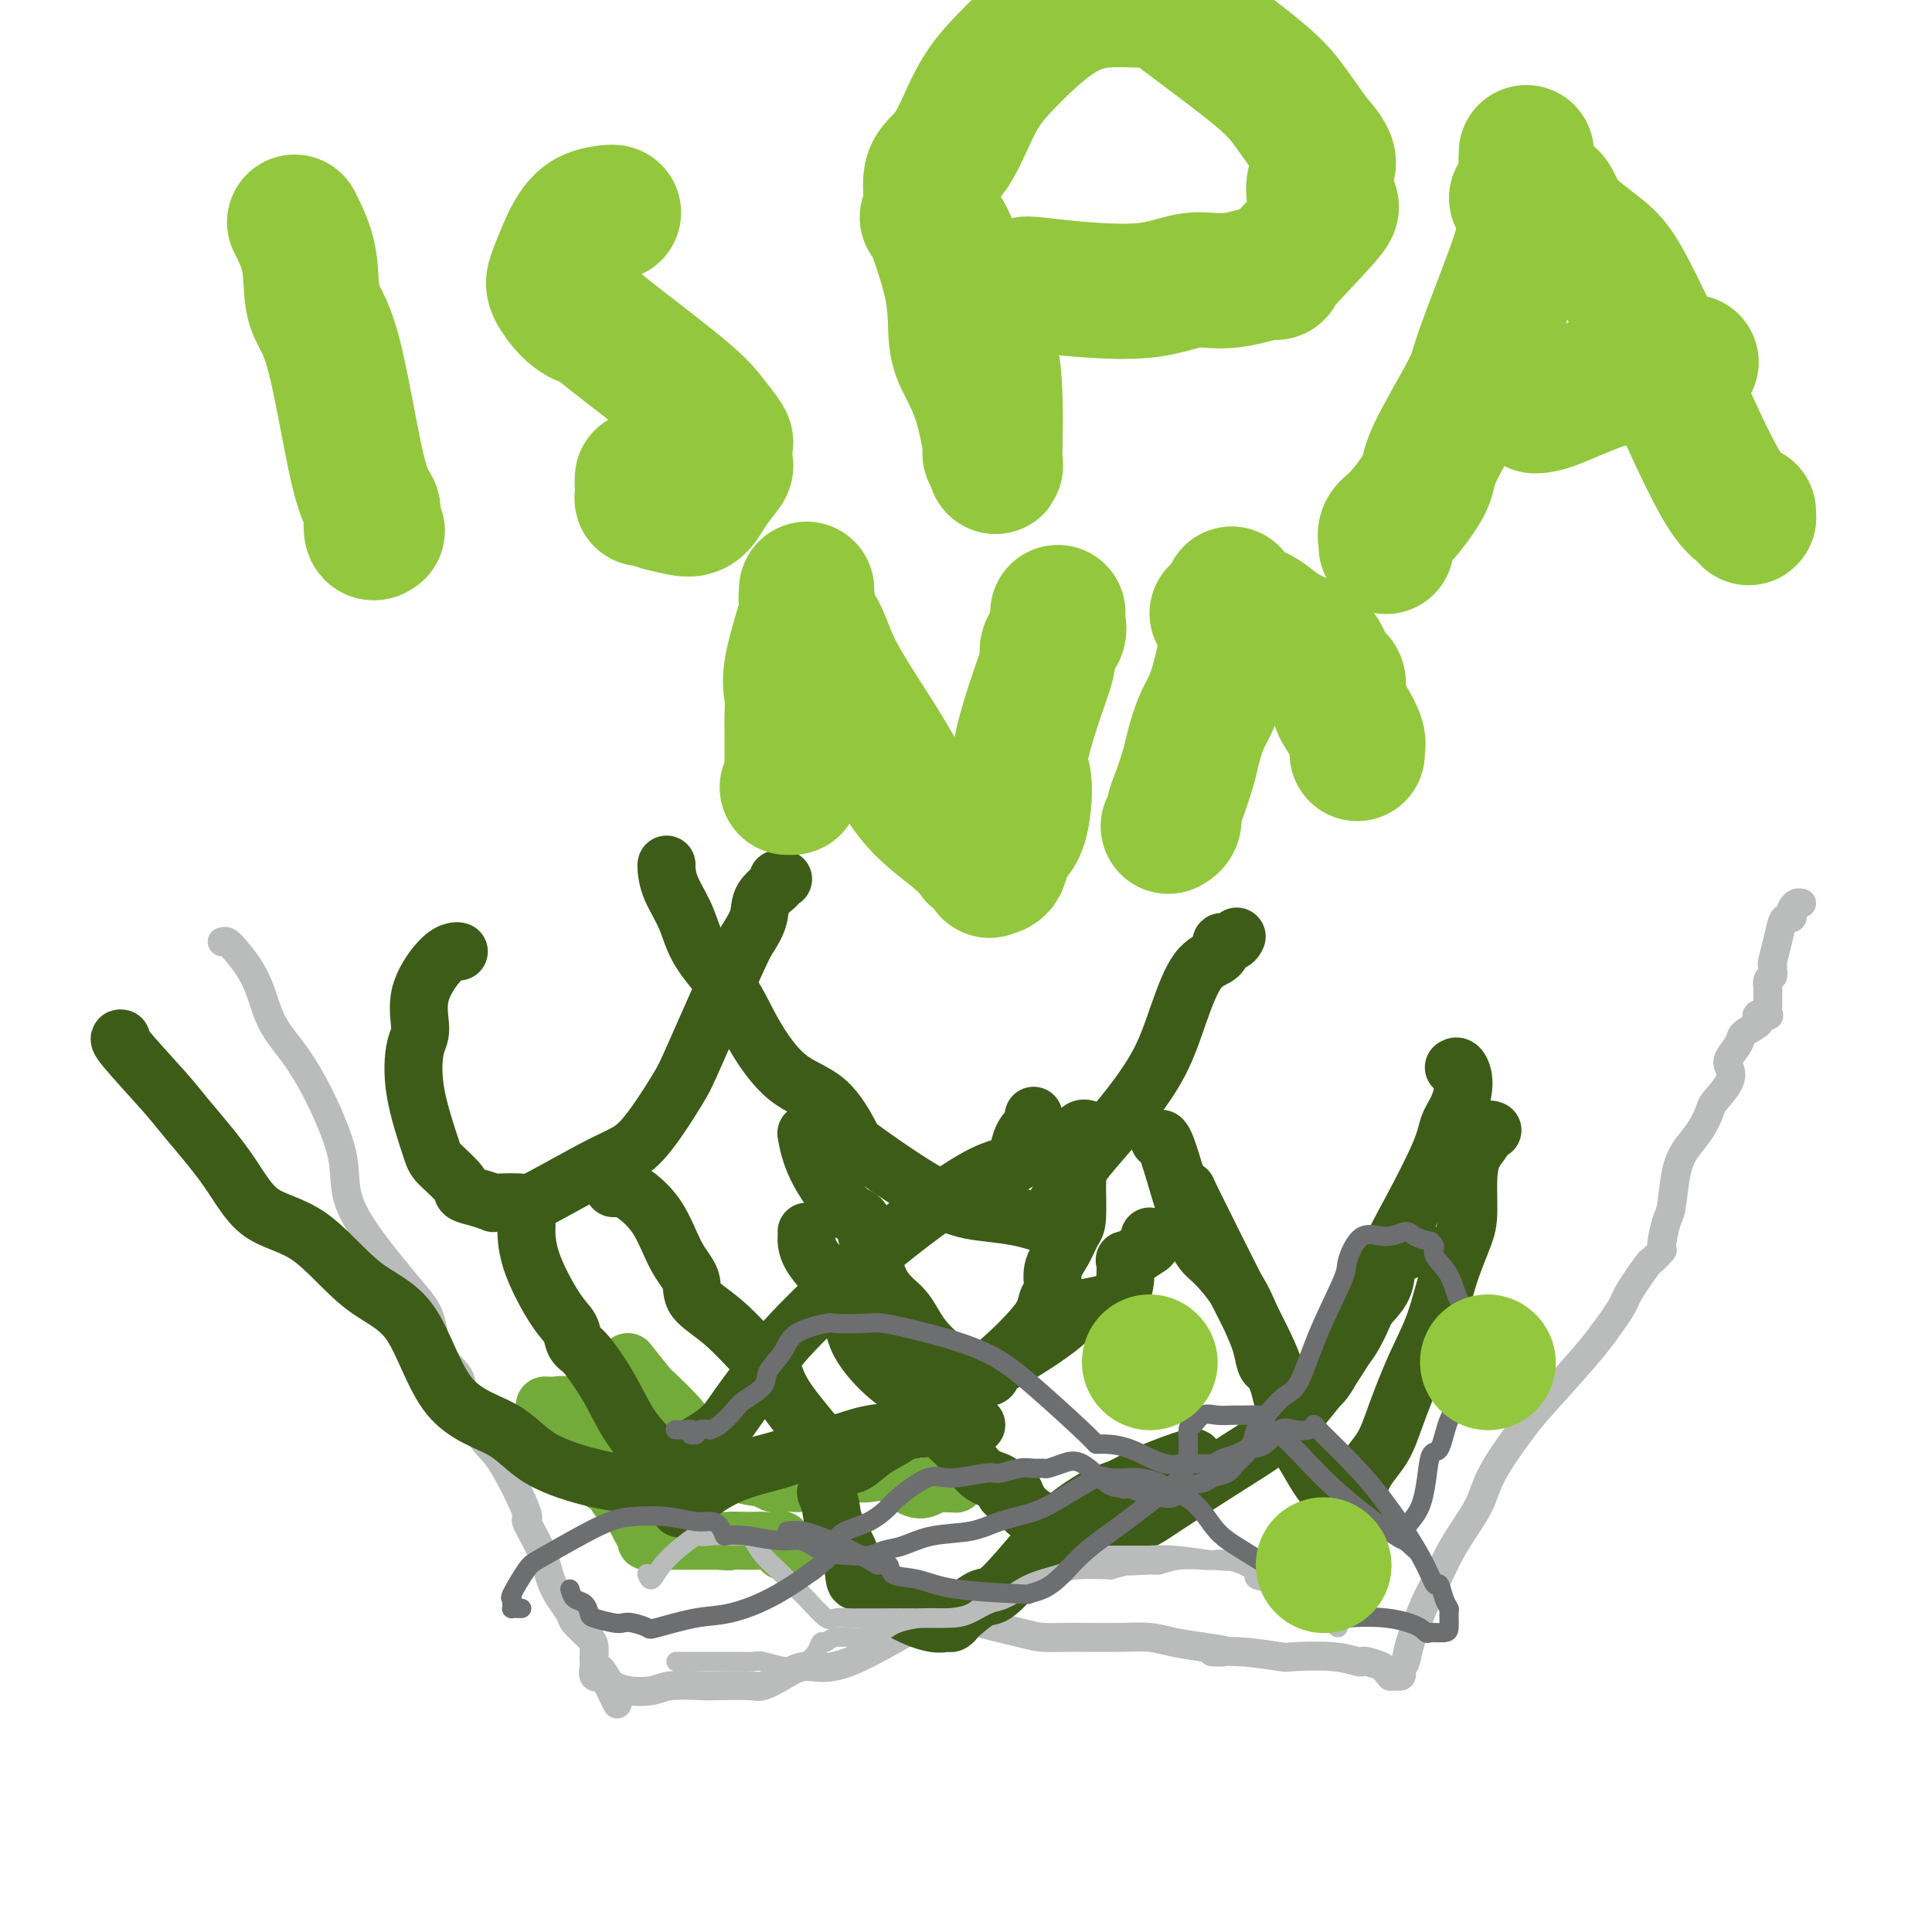 <svg viewBox='0 0 400 400' version='1.1' xmlns='http://www.w3.org/2000/svg' xmlns:xlink='http://www.w3.org/1999/xlink'><g fill='none' stroke='#BABBBB' stroke-width='6' stroke-linecap='round' stroke-linejoin='round'><path d='M46,195c0.300,-0.099 0.600,-0.198 1,0c0.400,0.198 0.900,0.693 2,2c1.100,1.307 2.801,3.427 4,6c1.199,2.573 1.898,5.599 3,8c1.102,2.401 2.607,4.176 4,6c1.393,1.824 2.672,3.697 4,6c1.328,2.303 2.704,5.035 4,8c1.296,2.965 2.512,6.163 3,9c0.488,2.837 0.250,5.315 1,8c0.750,2.685 2.489,5.579 5,9c2.511,3.421 5.794,7.369 8,10c2.206,2.631 3.336,3.944 4,6c0.664,2.056 0.864,4.853 2,7c1.136,2.147 3.210,3.642 4,5c0.790,1.358 0.296,2.580 1,5c0.704,2.420 2.605,6.039 4,8c1.395,1.961 2.285,2.264 4,5c1.715,2.736 4.255,7.905 5,10c0.745,2.095 -0.305,1.118 0,2c0.305,0.882 1.963,3.625 3,6c1.037,2.375 1.451,4.383 2,6c0.549,1.617 1.233,2.842 2,4c0.767,1.158 1.617,2.250 2,3c0.383,0.750 0.299,1.157 1,2c0.701,0.843 2.188,2.123 3,3c0.812,0.877 0.948,1.353 1,2c0.052,0.647 0.019,1.466 0,2c-0.019,0.534 -0.026,0.782 0,1c0.026,0.218 0.084,0.405 0,1c-0.084,0.595 -0.310,1.599 0,2c0.310,0.401 1.155,0.201 2,0'/><path d='M125,347c5.524,11.403 1.335,2.911 0,0c-1.335,-2.911 0.185,-0.241 1,1c0.815,1.241 0.924,1.051 1,1c0.076,-0.051 0.117,0.035 0,0c-0.117,-0.035 -0.393,-0.191 0,0c0.393,0.191 1.456,0.731 3,1c1.544,0.269 3.569,0.268 5,0c1.431,-0.268 2.269,-0.802 4,-1c1.731,-0.198 4.356,-0.058 6,0c1.644,0.058 2.307,0.035 4,0c1.693,-0.035 4.415,-0.081 6,0c1.585,0.081 2.032,0.290 3,0c0.968,-0.290 2.457,-1.078 4,-2c1.543,-0.922 3.141,-1.978 5,-2c1.859,-0.022 3.979,0.989 9,-1c5.021,-1.989 12.941,-6.978 17,-9c4.059,-2.022 4.256,-1.078 7,0c2.744,1.078 8.035,2.289 11,3c2.965,0.711 3.604,0.922 5,1c1.396,0.078 3.547,0.024 5,0c1.453,-0.024 2.207,-0.017 4,0c1.793,0.017 4.625,0.046 7,0c2.375,-0.046 4.293,-0.166 6,0c1.707,0.166 3.202,0.619 5,1c1.798,0.381 3.899,0.691 6,1'/><path d='M249,341c8.877,1.171 3.069,1.097 2,1c-1.069,-0.097 2.599,-0.218 6,0c3.401,0.218 6.533,0.777 8,1c1.467,0.223 1.269,0.112 3,0c1.731,-0.112 5.392,-0.226 8,0c2.608,0.226 4.164,0.792 5,1c0.836,0.208 0.953,0.059 1,0c0.047,-0.059 0.026,-0.027 0,0c-0.026,0.027 -0.055,0.050 0,0c0.055,-0.050 0.195,-0.171 1,0c0.805,0.171 2.276,0.635 3,1c0.724,0.365 0.701,0.631 1,1c0.299,0.369 0.921,0.839 1,1c0.079,0.161 -0.384,0.011 0,0c0.384,-0.011 1.616,0.117 2,0c0.384,-0.117 -0.078,-0.477 0,-1c0.078,-0.523 0.697,-1.207 1,-2c0.303,-0.793 0.291,-1.694 1,-4c0.709,-2.306 2.140,-6.016 3,-8c0.860,-1.984 1.150,-2.243 2,-4c0.850,-1.757 2.260,-5.014 4,-8c1.740,-2.986 3.810,-5.702 5,-8c1.190,-2.298 1.501,-4.179 3,-7c1.499,-2.821 4.185,-6.581 6,-9c1.815,-2.419 2.758,-3.497 5,-6c2.242,-2.503 5.783,-6.429 8,-9c2.217,-2.571 3.108,-3.785 4,-5'/><path d='M332,276c4.455,-5.941 4.093,-6.295 5,-8c0.907,-1.705 3.083,-4.761 4,-6c0.917,-1.239 0.574,-0.659 1,-1c0.426,-0.341 1.619,-1.602 2,-2c0.381,-0.398 -0.051,0.067 0,-1c0.051,-1.067 0.583,-3.667 1,-5c0.417,-1.333 0.718,-1.401 1,-3c0.282,-1.599 0.546,-4.730 1,-7c0.454,-2.270 1.100,-3.678 2,-5c0.900,-1.322 2.056,-2.557 3,-4c0.944,-1.443 1.677,-3.096 2,-4c0.323,-0.904 0.238,-1.061 1,-2c0.762,-0.939 2.373,-2.660 3,-4c0.627,-1.340 0.270,-2.299 0,-3c-0.270,-0.701 -0.454,-1.143 0,-2c0.454,-0.857 1.545,-2.128 2,-3c0.455,-0.872 0.273,-1.344 1,-2c0.727,-0.656 2.363,-1.494 3,-2c0.637,-0.506 0.276,-0.679 0,-1c-0.276,-0.321 -0.466,-0.788 0,-1c0.466,-0.212 1.589,-0.167 2,0c0.411,0.167 0.110,0.458 0,0c-0.110,-0.458 -0.029,-1.663 0,-2c0.029,-0.337 0.007,0.194 0,0c-0.007,-0.194 0.001,-1.113 0,-2c-0.001,-0.887 -0.011,-1.743 0,-2c0.011,-0.257 0.041,0.085 0,0c-0.041,-0.085 -0.155,-0.596 0,-1c0.155,-0.404 0.577,-0.702 1,-1'/><path d='M367,202c0.151,-1.407 0.029,-0.923 0,-1c-0.029,-0.077 0.033,-0.714 0,-1c-0.033,-0.286 -0.163,-0.219 0,-1c0.163,-0.781 0.618,-2.408 1,-4c0.382,-1.592 0.690,-3.147 1,-4c0.310,-0.853 0.622,-1.003 1,-1c0.378,0.003 0.823,0.158 1,0c0.177,-0.158 0.086,-0.631 0,-1c-0.086,-0.369 -0.167,-0.635 0,-1c0.167,-0.365 0.584,-0.829 1,-1c0.416,-0.171 0.833,-0.049 1,0c0.167,0.049 0.083,0.024 0,0'/></g>
<g fill='none' stroke='#73AB3A' stroke-width='12' stroke-linecap='round' stroke-linejoin='round'><path d='M113,291c-0.173,-0.010 -0.346,-0.020 0,0c0.346,0.020 1.211,0.070 2,0c0.789,-0.070 1.503,-0.261 2,0c0.497,0.261 0.777,0.973 1,2c0.223,1.027 0.390,2.369 1,3c0.610,0.631 1.662,0.550 2,1c0.338,0.450 -0.039,1.430 0,2c0.039,0.570 0.494,0.732 1,2c0.506,1.268 1.062,3.644 2,5c0.938,1.356 2.258,1.691 3,2c0.742,0.309 0.905,0.590 1,1c0.095,0.410 0.123,0.947 0,1c-0.123,0.053 -0.397,-0.379 0,0c0.397,0.379 1.466,1.569 2,2c0.534,0.431 0.534,0.101 1,1c0.466,0.899 1.399,3.025 2,4c0.601,0.975 0.872,0.797 1,1c0.128,0.203 0.115,0.786 0,1c-0.115,0.214 -0.331,0.057 0,0c0.331,-0.057 1.207,-0.015 2,0c0.793,0.015 1.501,0.004 2,0c0.499,-0.004 0.788,-0.001 2,0c1.212,0.001 3.346,0.000 5,0c1.654,-0.000 2.827,-0.000 4,0'/><path d='M149,319c2.772,0.310 1.701,0.084 2,0c0.299,-0.084 1.969,-0.024 3,0c1.031,0.024 1.425,0.014 2,0c0.575,-0.014 1.333,-0.033 2,0c0.667,0.033 1.243,0.118 2,0c0.757,-0.118 1.695,-0.438 2,0c0.305,0.438 -0.023,1.634 0,2c0.023,0.366 0.399,-0.098 1,0c0.601,0.098 1.429,0.758 2,1c0.571,0.242 0.885,0.065 1,0c0.115,-0.065 0.031,-0.017 0,0c-0.031,0.017 -0.009,0.005 0,0c0.009,-0.005 0.004,-0.002 0,0'/><path d='M130,282c1.570,1.990 3.141,3.980 4,5c0.859,1.020 1.007,1.070 2,2c0.993,0.930 2.831,2.739 4,4c1.169,1.261 1.668,1.972 2,3c0.332,1.028 0.498,2.373 1,3c0.502,0.627 1.341,0.536 2,1c0.659,0.464 1.137,1.482 2,2c0.863,0.518 2.109,0.535 3,1c0.891,0.465 1.425,1.379 3,2c1.575,0.621 4.190,0.951 5,1c0.810,0.049 -0.185,-0.183 0,0c0.185,0.183 1.550,0.781 2,1c0.450,0.219 -0.016,0.058 0,0c0.016,-0.058 0.515,-0.015 1,0c0.485,0.015 0.957,0.001 1,0c0.043,-0.001 -0.341,0.010 0,0c0.341,-0.010 1.409,-0.041 2,0c0.591,0.041 0.706,0.154 2,0c1.294,-0.154 3.767,-0.576 5,-1c1.233,-0.424 1.227,-0.849 2,-1c0.773,-0.151 2.325,-0.029 3,0c0.675,0.029 0.474,-0.034 1,0c0.526,0.034 1.779,0.164 3,0c1.221,-0.164 2.410,-0.621 4,0c1.590,0.621 3.582,2.321 5,3c1.418,0.679 2.262,0.337 3,0c0.738,-0.337 1.369,-0.668 2,-1'/><path d='M194,307c6.833,0.333 3.417,0.167 0,0'/></g>
<g fill='none' stroke='#3D5C18' stroke-width='12' stroke-linecap='round' stroke-linejoin='round'><path d='M109,254c0.015,-0.516 0.031,-1.032 0,0c-0.031,1.032 -0.108,3.612 1,7c1.108,3.388 3.402,7.585 5,10c1.598,2.415 2.499,3.048 3,4c0.501,0.952 0.601,2.221 1,3c0.399,0.779 1.098,1.067 2,2c0.902,0.933 2.008,2.510 3,4c0.992,1.490 1.869,2.892 3,5c1.131,2.108 2.514,4.922 4,7c1.486,2.078 3.075,3.420 5,6c1.925,2.580 4.188,6.397 5,8c0.812,1.603 0.175,0.993 0,1c-0.175,0.007 0.114,0.630 0,1c-0.114,0.370 -0.631,0.486 0,0c0.631,-0.486 2.410,-1.573 3,-2c0.590,-0.427 -0.010,-0.193 1,-1c1.010,-0.807 3.631,-2.654 7,-4c3.369,-1.346 7.488,-2.192 10,-3c2.512,-0.808 3.419,-1.578 5,-2c1.581,-0.422 3.836,-0.494 6,-1c2.164,-0.506 4.236,-1.444 7,-2c2.764,-0.556 6.218,-0.730 9,-1c2.782,-0.270 4.891,-0.635 7,-1'/><path d='M196,295c4.926,-0.774 2.741,-0.207 2,0c-0.741,0.207 -0.037,0.056 0,0c0.037,-0.056 -0.592,-0.015 0,0c0.592,0.015 2.406,0.004 3,0c0.594,-0.004 -0.032,-0.001 0,0c0.032,0.001 0.724,0.000 1,0c0.276,-0.000 0.138,-0.000 0,0'/><path d='M171,309c0.394,0.956 0.788,1.913 1,3c0.212,1.087 0.243,2.306 1,4c0.757,1.694 2.241,3.865 3,6c0.759,2.135 0.794,4.234 1,5c0.206,0.766 0.583,0.199 1,0c0.417,-0.199 0.875,-0.029 1,0c0.125,0.029 -0.083,-0.082 1,1c1.083,1.082 3.457,3.358 6,5c2.543,1.642 5.256,2.649 7,3c1.744,0.351 2.519,0.044 3,0c0.481,-0.044 0.669,0.174 1,0c0.331,-0.174 0.806,-0.739 1,-1c0.194,-0.261 0.107,-0.219 1,-1c0.893,-0.781 2.768,-2.385 4,-3c1.232,-0.615 1.823,-0.241 3,-1c1.177,-0.759 2.939,-2.650 5,-5c2.061,-2.350 4.420,-5.160 6,-7c1.580,-1.840 2.382,-2.711 4,-4c1.618,-1.289 4.051,-2.997 6,-4c1.949,-1.003 3.412,-1.302 5,-2c1.588,-0.698 3.301,-1.795 6,-3c2.699,-1.205 6.383,-2.519 8,-3c1.617,-0.481 1.166,-0.130 1,0c-0.166,0.130 -0.047,0.037 0,0c0.047,-0.037 0.024,-0.019 0,0'/><path d='M127,246c0.336,0.005 0.673,0.009 1,0c0.327,-0.009 0.645,-0.033 1,0c0.355,0.033 0.746,0.122 2,1c1.254,0.878 3.372,2.545 5,5c1.628,2.455 2.768,5.698 4,8c1.232,2.302 2.557,3.665 3,5c0.443,1.335 0.003,2.644 1,4c0.997,1.356 3.431,2.759 6,5c2.569,2.241 5.273,5.318 7,7c1.727,1.682 2.479,1.968 3,3c0.521,1.032 0.813,2.812 3,6c2.187,3.188 6.269,7.786 8,10c1.731,2.214 1.109,2.046 1,2c-0.109,-0.046 0.293,0.031 1,0c0.707,-0.031 1.717,-0.170 2,0c0.283,0.170 -0.162,0.650 0,1c0.162,0.350 0.929,0.571 2,0c1.071,-0.571 2.444,-1.934 4,-3c1.556,-1.066 3.295,-1.834 5,-3c1.705,-1.166 3.374,-2.731 5,-4c1.626,-1.269 3.207,-2.242 5,-4c1.793,-1.758 3.797,-4.303 5,-5c1.203,-0.697 1.604,0.452 5,-1c3.396,-1.452 9.786,-5.507 13,-8c3.214,-2.493 3.252,-3.424 5,-4c1.748,-0.576 5.206,-0.798 7,-2c1.794,-1.202 1.926,-3.386 2,-5c0.074,-1.614 0.092,-2.659 0,-3c-0.092,-0.341 -0.294,0.024 0,0c0.294,-0.024 1.084,-0.435 2,-1c0.916,-0.565 1.958,-1.282 3,-2'/><path d='M238,258c0.774,-0.631 0.208,-0.708 0,-1c-0.208,-0.292 -0.060,-0.798 0,-1c0.060,-0.202 0.030,-0.101 0,0'/><path d='M167,255c0.016,0.123 0.031,0.245 0,1c-0.031,0.755 -0.109,2.142 1,4c1.109,1.858 3.403,4.188 5,6c1.597,1.812 2.496,3.108 3,5c0.504,1.892 0.613,4.380 2,7c1.387,2.620 4.054,5.371 6,7c1.946,1.629 3.173,2.137 5,4c1.827,1.863 4.254,5.081 6,7c1.746,1.919 2.810,2.539 4,4c1.190,1.461 2.504,3.763 4,5c1.496,1.237 3.173,1.407 4,2c0.827,0.593 0.805,1.607 1,2c0.195,0.393 0.607,0.165 1,0c0.393,-0.165 0.768,-0.266 1,0c0.232,0.266 0.321,0.898 1,2c0.679,1.102 1.947,2.674 5,4c3.053,1.326 7.892,2.407 10,3c2.108,0.593 1.485,0.697 3,0c1.515,-0.697 5.169,-2.195 7,-3c1.831,-0.805 1.838,-0.917 5,-3c3.162,-2.083 9.478,-6.139 14,-9c4.522,-2.861 7.250,-4.529 10,-7c2.750,-2.471 5.521,-5.745 8,-9c2.479,-3.255 4.664,-6.491 6,-9c1.336,-2.509 1.821,-4.291 3,-6c1.179,-1.709 3.051,-3.345 4,-5c0.949,-1.655 0.974,-3.327 1,-5'/><path d='M287,262c4.325,-5.818 4.139,-3.364 4,-3c-0.139,0.364 -0.230,-1.364 0,-2c0.230,-0.636 0.780,-0.182 1,0c0.220,0.182 0.110,0.091 0,0'/><path d='M167,235c-0.057,-0.319 -0.115,-0.638 0,0c0.115,0.638 0.402,2.232 1,4c0.598,1.768 1.507,3.710 3,6c1.493,2.290 3.569,4.928 5,6c1.431,1.072 2.218,0.577 3,3c0.782,2.423 1.559,7.763 3,11c1.441,3.237 3.544,4.369 5,6c1.456,1.631 2.264,3.759 4,6c1.736,2.241 4.400,4.595 7,6c2.600,1.405 5.135,1.861 6,2c0.865,0.139 0.058,-0.037 0,0c-0.058,0.037 0.632,0.289 1,0c0.368,-0.289 0.413,-1.117 1,-2c0.587,-0.883 1.717,-1.820 3,-3c1.283,-1.180 2.721,-2.601 4,-4c1.279,-1.399 2.401,-2.775 3,-4c0.599,-1.225 0.675,-2.300 1,-3c0.325,-0.700 0.900,-1.026 1,-2c0.100,-0.974 -0.275,-2.598 0,-4c0.275,-1.402 1.199,-2.583 2,-4c0.801,-1.417 1.479,-3.072 2,-4c0.521,-0.928 0.886,-1.131 1,-3c0.114,-1.869 -0.023,-5.405 0,-7c0.023,-1.595 0.205,-1.251 0,-2c-0.205,-0.749 -0.797,-2.593 -1,-4c-0.203,-1.407 -0.016,-2.379 0,-3c0.016,-0.621 -0.138,-0.892 0,-1c0.138,-0.108 0.569,-0.054 1,0'/><path d='M223,235c0.889,-2.644 3.111,-0.756 4,0c0.889,0.756 0.444,0.378 0,0'/><path d='M25,215c0.103,0.015 0.207,0.030 0,0c-0.207,-0.030 -0.724,-0.103 1,2c1.724,2.103 5.688,6.384 8,9c2.312,2.616 2.970,3.568 5,6c2.030,2.432 5.430,6.345 8,10c2.570,3.655 4.309,7.051 7,9c2.691,1.949 6.333,2.452 10,5c3.667,2.548 7.360,7.143 11,10c3.640,2.857 7.228,3.977 10,8c2.772,4.023 4.729,10.949 8,15c3.271,4.051 7.855,5.229 11,7c3.145,1.771 4.849,4.136 8,6c3.151,1.864 7.749,3.225 11,4c3.251,0.775 5.156,0.962 6,1c0.844,0.038 0.628,-0.075 1,0c0.372,0.075 1.331,0.338 2,0c0.669,-0.338 1.048,-1.277 2,-2c0.952,-0.723 2.478,-1.231 4,-2c1.522,-0.769 3.039,-1.798 5,-3c1.961,-1.202 4.365,-2.578 6,-4c1.635,-1.422 2.502,-2.890 4,-5c1.498,-2.110 3.627,-4.864 5,-7c1.373,-2.136 1.990,-3.656 5,-7c3.010,-3.344 8.413,-8.512 12,-12c3.587,-3.488 5.356,-5.295 10,-9c4.644,-3.705 12.161,-9.308 17,-12c4.839,-2.692 6.998,-2.474 8,-3c1.002,-0.526 0.847,-1.795 1,-3c0.153,-1.205 0.615,-2.344 1,-3c0.385,-0.656 0.692,-0.828 1,-1'/><path d='M213,234c0.690,-1.476 0.917,-1.667 1,-2c0.083,-0.333 0.024,-0.810 0,-1c-0.024,-0.190 -0.012,-0.095 0,0'/><path d='M245,247c0.600,0.357 1.199,0.713 1,0c-0.199,-0.713 -1.197,-2.496 1,2c2.197,4.496 7.589,15.270 11,22c3.411,6.730 4.840,9.416 6,13c1.160,3.584 2.050,8.067 3,11c0.950,2.933 1.960,4.317 3,6c1.040,1.683 2.110,3.667 3,5c0.890,1.333 1.600,2.017 2,3c0.400,0.983 0.489,2.264 1,3c0.511,0.736 1.444,0.925 2,1c0.556,0.075 0.736,0.034 1,0c0.264,-0.034 0.611,-0.062 1,0c0.389,0.062 0.820,0.214 1,-1c0.180,-1.214 0.110,-3.793 1,-6c0.890,-2.207 2.741,-4.040 4,-6c1.259,-1.960 1.927,-4.047 3,-7c1.073,-2.953 2.550,-6.772 4,-10c1.450,-3.228 2.871,-5.864 4,-9c1.129,-3.136 1.965,-6.772 3,-10c1.035,-3.228 2.270,-6.047 3,-8c0.730,-1.953 0.955,-3.038 1,-5c0.045,-1.962 -0.089,-4.799 0,-7c0.089,-2.201 0.402,-3.767 1,-5c0.598,-1.233 1.480,-2.135 2,-3c0.520,-0.865 0.679,-1.694 1,-2c0.321,-0.306 0.806,-0.087 1,0c0.194,0.087 0.097,0.044 0,0'/><path d='M138,179c-0.036,0.108 -0.071,0.217 0,1c0.071,0.783 0.249,2.242 1,4c0.751,1.758 2.073,3.815 3,6c0.927,2.185 1.457,4.499 3,7c1.543,2.501 4.098,5.188 6,8c1.902,2.812 3.150,5.747 5,9c1.850,3.253 4.302,6.822 7,9c2.698,2.178 5.643,2.965 8,5c2.357,2.035 4.125,5.319 5,7c0.875,1.681 0.857,1.761 4,4c3.143,2.239 9.446,6.638 14,9c4.554,2.362 7.358,2.685 10,3c2.642,0.315 5.122,0.620 7,1c1.878,0.380 3.156,0.833 4,1c0.844,0.167 1.255,0.047 2,-1c0.745,-1.047 1.823,-3.021 3,-5c1.177,-1.979 2.453,-3.964 4,-6c1.547,-2.036 3.364,-4.125 5,-6c1.636,-1.875 3.089,-3.538 5,-6c1.911,-2.462 4.278,-5.724 6,-9c1.722,-3.276 2.799,-6.567 4,-10c1.201,-3.433 2.524,-7.010 4,-9c1.476,-1.990 3.103,-2.393 4,-3c0.897,-0.607 1.063,-1.416 1,-2c-0.063,-0.584 -0.357,-0.941 0,-1c0.357,-0.059 1.364,0.180 2,0c0.636,-0.180 0.902,-0.779 1,-1c0.098,-0.221 0.028,-0.063 0,0c-0.028,0.063 -0.014,0.032 0,0'/><path d='M95,197c-0.206,-0.066 -0.412,-0.132 -1,0c-0.588,0.132 -1.558,0.462 -3,2c-1.442,1.538 -3.357,4.285 -4,7c-0.643,2.715 -0.015,5.397 0,7c0.015,1.603 -0.584,2.128 -1,4c-0.416,1.872 -0.650,5.093 0,9c0.650,3.907 2.182,8.500 3,11c0.818,2.500 0.921,2.908 2,4c1.079,1.092 3.136,2.867 4,4c0.864,1.133 0.537,1.623 1,2c0.463,0.377 1.718,0.639 3,1c1.282,0.361 2.593,0.819 3,1c0.407,0.181 -0.089,0.085 1,0c1.089,-0.085 3.762,-0.158 5,0c1.238,0.158 1.039,0.548 4,-1c2.961,-1.548 9.080,-5.034 13,-7c3.920,-1.966 5.641,-2.412 8,-5c2.359,-2.588 5.358,-7.318 7,-10c1.642,-2.682 1.929,-3.316 4,-8c2.071,-4.684 5.925,-13.419 8,-18c2.075,-4.581 2.369,-5.007 3,-6c0.631,-0.993 1.598,-2.553 2,-4c0.402,-1.447 0.237,-2.780 1,-4c0.763,-1.220 2.452,-2.327 3,-3c0.548,-0.673 -0.045,-0.912 0,-1c0.045,-0.088 0.727,-0.025 1,0c0.273,0.025 0.136,0.013 0,0'/><path d='M240,236c0.365,-0.400 0.731,-0.800 2,3c1.269,3.800 3.443,11.800 5,16c1.557,4.200 2.497,4.600 4,6c1.503,1.400 3.568,3.800 5,6c1.432,2.200 2.230,4.199 3,6c0.770,1.801 1.512,3.403 2,5c0.488,1.597 0.721,3.188 1,4c0.279,0.812 0.604,0.843 1,1c0.396,0.157 0.864,0.440 1,1c0.136,0.560 -0.060,1.398 1,2c1.060,0.602 3.376,0.967 4,1c0.624,0.033 -0.444,-0.268 0,0c0.444,0.268 2.402,1.103 4,0c1.598,-1.103 2.838,-4.146 4,-6c1.162,-1.854 2.247,-2.519 4,-6c1.753,-3.481 4.175,-9.777 6,-14c1.825,-4.223 3.054,-6.373 5,-10c1.946,-3.627 4.610,-8.731 6,-12c1.390,-3.269 1.507,-4.704 2,-6c0.493,-1.296 1.361,-2.452 2,-4c0.639,-1.548 1.047,-3.487 1,-5c-0.047,-1.513 -0.551,-2.600 -1,-3c-0.449,-0.400 -0.843,-0.114 -1,0c-0.157,0.114 -0.079,0.057 0,0'/></g>
<g fill='none' stroke='#BABBBB' stroke-width='4' stroke-linecap='round' stroke-linejoin='round'><path d='M140,344c-0.031,0.000 -0.062,0.000 0,0c0.062,-0.000 0.218,-0.000 1,0c0.782,0.000 2.192,0.000 4,0c1.808,-0.000 4.016,-0.001 5,0c0.984,0.001 0.745,0.004 1,0c0.255,-0.004 1.002,-0.015 2,0c0.998,0.015 2.245,0.054 3,0c0.755,-0.054 1.018,-0.202 2,0c0.982,0.202 2.683,0.754 4,1c1.317,0.246 2.251,0.186 3,0c0.749,-0.186 1.315,-0.499 2,-1c0.685,-0.501 1.491,-1.191 2,-2c0.509,-0.809 0.720,-1.736 1,-2c0.280,-0.264 0.628,0.137 1,0c0.372,-0.137 0.769,-0.810 2,-1c1.231,-0.190 3.296,0.103 5,0c1.704,-0.103 3.047,-0.601 4,-1c0.953,-0.399 1.517,-0.697 2,-1c0.483,-0.303 0.885,-0.610 2,-1c1.115,-0.390 2.944,-0.862 5,-1c2.056,-0.138 4.340,0.059 6,0c1.660,-0.059 2.696,-0.372 4,-1c1.304,-0.628 2.877,-1.569 4,-2c1.123,-0.431 1.795,-0.350 3,-1c1.205,-0.650 2.941,-2.030 5,-3c2.059,-0.970 4.439,-1.530 6,-2c1.561,-0.470 2.303,-0.848 4,-1c1.697,-0.152 4.348,-0.076 7,0'/><path d='M230,325c9.524,-2.543 3.833,-1.399 3,-1c-0.833,0.399 3.190,0.055 5,0c1.810,-0.055 1.405,0.180 2,0c0.595,-0.180 2.188,-0.775 4,-1c1.812,-0.225 3.841,-0.081 5,0c1.159,0.081 1.447,0.101 2,0c0.553,-0.101 1.369,-0.321 3,0c1.631,0.321 4.076,1.182 5,2c0.924,0.818 0.327,1.591 1,2c0.673,0.409 2.615,0.454 4,1c1.385,0.546 2.214,1.592 4,3c1.786,1.408 4.530,3.178 6,4c1.470,0.822 1.666,0.696 2,1c0.334,0.304 0.806,1.038 1,1c0.194,-0.038 0.108,-0.848 0,-1c-0.108,-0.152 -0.239,0.352 0,0c0.239,-0.352 0.849,-1.562 1,-2c0.151,-0.438 -0.159,-0.103 0,-1c0.159,-0.897 0.785,-3.025 1,-4c0.215,-0.975 0.020,-0.795 0,-1c-0.020,-0.205 0.136,-0.794 0,-1c-0.136,-0.206 -0.563,-0.030 -1,0c-0.437,0.030 -0.885,-0.086 -2,0c-1.115,0.086 -2.897,0.374 -5,0c-2.103,-0.374 -4.528,-1.408 -6,-2c-1.472,-0.592 -1.992,-0.740 -3,-1c-1.008,-0.260 -2.504,-0.630 -4,-1'/><path d='M258,323c-3.794,-0.944 -2.780,-0.306 -3,0c-0.220,0.306 -1.674,0.278 -4,0c-2.326,-0.278 -5.524,-0.807 -8,-1c-2.476,-0.193 -4.229,-0.052 -5,0c-0.771,0.052 -0.560,0.013 -1,0c-0.440,-0.013 -1.531,-0.002 -3,0c-1.469,0.002 -3.316,-0.007 -5,0c-1.684,0.007 -3.207,0.028 -5,1c-1.793,0.972 -3.857,2.894 -6,4c-2.143,1.106 -4.364,1.396 -6,2c-1.636,0.604 -2.685,1.521 -4,2c-1.315,0.479 -2.894,0.521 -4,1c-1.106,0.479 -1.738,1.396 -3,2c-1.262,0.604 -3.153,0.894 -5,1c-1.847,0.106 -3.648,0.029 -6,0c-2.352,-0.029 -5.253,-0.009 -7,0c-1.747,0.009 -2.339,0.005 -3,0c-0.661,-0.005 -1.390,-0.013 -2,0c-0.610,0.013 -1.102,0.046 -2,0c-0.898,-0.046 -2.203,-0.172 -3,0c-0.797,0.172 -1.085,0.640 -2,0c-0.915,-0.640 -2.459,-2.388 -4,-4c-1.541,-1.612 -3.081,-3.087 -4,-4c-0.919,-0.913 -1.216,-1.264 -2,-2c-0.784,-0.736 -2.054,-1.857 -3,-3c-0.946,-1.143 -1.568,-2.306 -2,-3c-0.432,-0.694 -0.672,-0.918 -1,-1c-0.328,-0.082 -0.742,-0.022 -1,0c-0.258,0.022 -0.359,0.006 -1,0c-0.641,-0.006 -1.820,-0.003 -3,0'/><path d='M150,318c-1.480,-0.172 -2.179,-0.100 -3,0c-0.821,0.100 -1.765,0.230 -2,0c-0.235,-0.230 0.238,-0.818 -1,0c-1.238,0.818 -4.188,3.044 -6,5c-1.812,1.956 -2.488,3.642 -3,4c-0.512,0.358 -0.861,-0.612 -1,-1c-0.139,-0.388 -0.070,-0.194 0,0'/></g>
<g fill='none' stroke='#6D6E70' stroke-width='4' stroke-linecap='round' stroke-linejoin='round'><path d='M118,329c0.226,0.787 0.452,1.574 1,2c0.548,0.426 1.417,0.493 2,1c0.583,0.507 0.879,1.456 1,2c0.121,0.544 0.068,0.685 1,1c0.932,0.315 2.849,0.804 4,1c1.151,0.196 1.535,0.098 2,0c0.465,-0.098 1.012,-0.196 2,0c0.988,0.196 2.418,0.685 3,1c0.582,0.315 0.315,0.456 2,0c1.685,-0.456 5.323,-1.508 8,-2c2.677,-0.492 4.395,-0.425 7,-1c2.605,-0.575 6.099,-1.792 10,-4c3.901,-2.208 8.209,-5.405 10,-7c1.791,-1.595 1.065,-1.586 1,-2c-0.065,-0.414 0.531,-1.249 1,-2c0.469,-0.751 0.810,-1.418 2,-2c1.190,-0.582 3.227,-1.079 5,-2c1.773,-0.921 3.280,-2.265 4,-3c0.720,-0.735 0.652,-0.861 2,-2c1.348,-1.139 4.111,-3.290 6,-4c1.889,-0.710 2.904,0.020 5,0c2.096,-0.020 5.273,-0.790 7,-1c1.727,-0.210 2.005,0.141 3,0c0.995,-0.141 2.706,-0.773 4,-1c1.294,-0.227 2.172,-0.051 3,0c0.828,0.051 1.608,-0.025 2,0c0.392,0.025 0.398,0.150 1,0c0.602,-0.150 1.801,-0.576 3,-1c1.199,-0.424 2.400,-0.845 4,0c1.600,0.845 3.600,2.956 5,4c1.400,1.044 2.200,1.022 3,1'/><path d='M232,308c1.309,0.730 0.582,0.054 1,0c0.418,-0.054 1.983,0.515 3,1c1.017,0.485 1.488,0.887 2,1c0.512,0.113 1.067,-0.064 2,0c0.933,0.064 2.246,0.369 3,0c0.754,-0.369 0.950,-1.411 2,-2c1.050,-0.589 2.954,-0.725 4,-1c1.046,-0.275 1.234,-0.690 2,-1c0.766,-0.310 2.109,-0.515 3,-1c0.891,-0.485 1.330,-1.252 2,-2c0.670,-0.748 1.571,-1.479 2,-2c0.429,-0.521 0.384,-0.832 1,-1c0.616,-0.168 1.892,-0.192 3,-1c1.108,-0.808 2.049,-2.398 3,-3c0.951,-0.602 1.914,-0.215 3,0c1.086,0.215 2.296,0.260 3,0c0.704,-0.260 0.902,-0.823 1,-1c0.098,-0.177 0.096,0.031 1,1c0.904,0.969 2.715,2.698 5,5c2.285,2.302 5.046,5.176 8,9c2.954,3.824 6.102,8.597 8,12c1.898,3.403 2.547,5.435 3,6c0.453,0.565 0.710,-0.336 1,0c0.290,0.336 0.612,1.908 1,3c0.388,1.092 0.842,1.704 1,2c0.158,0.296 0.022,0.275 0,1c-0.022,0.725 0.071,2.195 0,3c-0.071,0.805 -0.306,0.944 -1,1c-0.694,0.056 -1.847,0.028 -3,0'/><path d='M296,338c-0.776,0.512 -0.715,-0.208 -2,-1c-1.285,-0.792 -3.917,-1.655 -7,-2c-3.083,-0.345 -6.618,-0.171 -8,0c-1.382,0.171 -0.612,0.338 -1,0c-0.388,-0.338 -1.934,-1.183 -3,-2c-1.066,-0.817 -1.654,-1.608 -2,-2c-0.346,-0.392 -0.451,-0.385 -3,-2c-2.549,-1.615 -7.541,-4.852 -11,-7c-3.459,-2.148 -5.384,-3.206 -7,-5c-1.616,-1.794 -2.921,-4.323 -5,-6c-2.079,-1.677 -4.931,-2.502 -6,-3c-1.069,-0.498 -0.353,-0.670 -1,-1c-0.647,-0.330 -2.656,-0.820 -4,-1c-1.344,-0.180 -2.022,-0.052 -3,0c-0.978,0.052 -2.256,0.026 -3,0c-0.744,-0.026 -0.955,-0.054 -1,0c-0.045,0.054 0.075,0.188 0,0c-0.075,-0.188 -0.344,-0.698 -2,0c-1.656,0.698 -4.700,2.606 -7,4c-2.300,1.394 -3.857,2.275 -6,3c-2.143,0.725 -4.871,1.293 -7,2c-2.129,0.707 -3.660,1.552 -6,2c-2.340,0.448 -5.489,0.499 -8,1c-2.511,0.501 -4.383,1.453 -6,2c-1.617,0.547 -2.978,0.689 -4,1c-1.022,0.311 -1.705,0.792 -3,1c-1.295,0.208 -3.200,0.144 -5,0c-1.800,-0.144 -3.493,-0.369 -5,-1c-1.507,-0.631 -2.829,-1.670 -4,-2c-1.171,-0.330 -2.192,0.049 -4,0c-1.808,-0.049 -4.404,-0.524 -7,-1'/><path d='M155,318c-4.964,-0.515 -4.874,0.198 -5,0c-0.126,-0.198 -0.469,-1.307 -1,-2c-0.531,-0.693 -1.251,-0.968 -2,-1c-0.749,-0.032 -1.528,0.180 -3,0c-1.472,-0.180 -3.639,-0.753 -6,-1c-2.361,-0.247 -4.917,-0.167 -7,0c-2.083,0.167 -3.693,0.422 -7,2c-3.307,1.578 -8.312,4.478 -11,6c-2.688,1.522 -3.060,1.665 -4,3c-0.940,1.335 -2.449,3.860 -3,5c-0.551,1.140 -0.145,0.894 0,1c0.145,0.106 0.029,0.564 0,1c-0.029,0.436 0.031,0.849 0,1c-0.031,0.151 -0.152,0.041 0,0c0.152,-0.041 0.577,-0.011 1,0c0.423,0.011 0.845,0.003 1,0c0.155,-0.003 0.044,-0.001 0,0c-0.044,0.001 -0.022,0.000 0,0'/><path d='M163,317c0.819,-0.114 1.639,-0.229 3,0c1.361,0.229 3.265,0.800 6,2c2.735,1.200 6.302,3.027 8,4c1.698,0.973 1.526,1.090 2,1c0.474,-0.090 1.593,-0.388 2,0c0.407,0.388 0.103,1.464 1,2c0.897,0.536 2.995,0.534 5,1c2.005,0.466 3.918,1.399 8,2c4.082,0.601 10.332,0.868 13,1c2.668,0.132 1.752,0.128 2,0c0.248,-0.128 1.659,-0.380 3,-1c1.341,-0.620 2.611,-1.607 4,-3c1.389,-1.393 2.898,-3.192 5,-5c2.102,-1.808 4.797,-3.623 8,-6c3.203,-2.377 6.913,-5.314 9,-7c2.087,-1.686 2.550,-2.119 3,-3c0.450,-0.881 0.885,-2.208 1,-4c0.115,-1.792 -0.092,-4.049 0,-5c0.092,-0.951 0.484,-0.594 1,-1c0.516,-0.406 1.157,-1.573 2,-2c0.843,-0.427 1.886,-0.113 3,0c1.114,0.113 2.297,0.024 3,0c0.703,-0.024 0.926,0.015 2,0c1.074,-0.015 3.001,-0.086 4,0c0.999,0.086 1.072,0.328 1,1c-0.072,0.672 -0.290,1.774 0,2c0.290,0.226 1.086,-0.423 3,1c1.914,1.423 4.946,4.917 8,8c3.054,3.083 6.130,5.753 9,8c2.870,2.247 5.534,4.071 7,5c1.466,0.929 1.733,0.965 2,1'/><path d='M291,319c4.484,4.000 0.695,1.000 0,-1c-0.695,-2.000 1.704,-3.002 3,-6c1.296,-2.998 1.487,-7.993 2,-10c0.513,-2.007 1.346,-1.024 2,-2c0.654,-0.976 1.127,-3.909 2,-6c0.873,-2.091 2.145,-3.340 3,-7c0.855,-3.660 1.292,-9.729 1,-13c-0.292,-3.271 -1.312,-3.742 -2,-5c-0.688,-1.258 -1.043,-3.303 -2,-5c-0.957,-1.697 -2.515,-3.046 -3,-4c-0.485,-0.954 0.104,-1.515 0,-2c-0.104,-0.485 -0.900,-0.896 -1,-1c-0.100,-0.104 0.497,0.097 0,0c-0.497,-0.097 -2.088,-0.492 -3,-1c-0.912,-0.508 -1.144,-1.128 -2,-1c-0.856,0.128 -2.336,1.005 -4,1c-1.664,-0.005 -3.513,-0.891 -5,0c-1.487,0.891 -2.614,3.561 -3,5c-0.386,1.439 -0.031,1.647 -1,4c-0.969,2.353 -3.262,6.849 -5,11c-1.738,4.151 -2.922,7.955 -4,10c-1.078,2.045 -2.049,2.330 -3,3c-0.951,0.670 -1.883,1.723 -3,3c-1.117,1.277 -2.419,2.777 -3,4c-0.581,1.223 -0.440,2.170 -1,3c-0.560,0.830 -1.820,1.542 -3,2c-1.180,0.458 -2.279,0.662 -3,1c-0.721,0.338 -1.063,0.811 -2,1c-0.937,0.189 -2.468,0.095 -4,0'/><path d='M247,303c-2.160,0.574 -1.558,0.010 -2,0c-0.442,-0.010 -1.926,0.533 -4,0c-2.074,-0.533 -4.736,-2.142 -7,-3c-2.264,-0.858 -4.129,-0.965 -5,-1c-0.871,-0.035 -0.747,0.004 -1,0c-0.253,-0.004 -0.882,-0.049 -1,0c-0.118,0.049 0.274,0.191 -2,-2c-2.274,-2.191 -7.213,-6.717 -11,-10c-3.787,-3.283 -6.420,-5.324 -10,-7c-3.580,-1.676 -8.106,-2.986 -12,-4c-3.894,-1.014 -7.155,-1.731 -9,-2c-1.845,-0.269 -2.275,-0.088 -4,0c-1.725,0.088 -4.747,0.085 -6,0c-1.253,-0.085 -0.739,-0.253 -2,0c-1.261,0.253 -4.299,0.925 -6,2c-1.701,1.075 -2.065,2.552 -3,4c-0.935,1.448 -2.442,2.868 -3,4c-0.558,1.132 -0.168,1.978 -1,3c-0.832,1.022 -2.887,2.222 -4,3c-1.113,0.778 -1.286,1.136 -2,2c-0.714,0.864 -1.971,2.235 -3,3c-1.029,0.765 -1.830,0.923 -2,1c-0.170,0.077 0.290,0.074 0,0c-0.290,-0.074 -1.331,-0.220 -2,0c-0.669,0.220 -0.966,0.805 -1,1c-0.034,0.195 0.194,-0.000 0,0c-0.194,0.000 -0.809,0.196 -1,0c-0.191,-0.196 0.042,-0.785 0,-1c-0.042,-0.215 -0.357,-0.058 -1,0c-0.643,0.058 -1.612,0.017 -2,0c-0.388,-0.017 -0.194,-0.008 0,0'/></g>
<g fill='none' stroke='#93C83E' stroke-width='28' stroke-linecap='round' stroke-linejoin='round'><path d='M274,324c0.000,0.000 0.100,0.100 0.1,0.1'/><path d='M308,282c0.000,0.000 0.100,0.100 0.1,0.1'/><path d='M238,282c0.000,0.000 0.100,0.100 0.1,0.1'/><path d='M61,46c1.242,2.487 2.484,4.974 3,8c0.516,3.026 0.307,6.591 1,9c0.693,2.409 2.290,3.662 4,10c1.710,6.338 3.534,17.761 5,24c1.466,6.239 2.575,7.293 3,8c0.425,0.707 0.165,1.066 0,2c-0.165,0.934 -0.237,2.444 0,3c0.237,0.556 0.782,0.159 1,0c0.218,-0.159 0.109,-0.079 0,0'/><path d='M127,44c0.013,0.012 0.026,0.024 0,0c-0.026,-0.024 -0.091,-0.085 -1,0c-0.909,0.085 -2.663,0.314 -4,1c-1.337,0.686 -2.259,1.829 -3,3c-0.741,1.171 -1.302,2.371 -2,4c-0.698,1.629 -1.534,3.689 -2,5c-0.466,1.311 -0.564,1.873 0,3c0.564,1.127 1.788,2.818 3,4c1.212,1.182 2.410,1.855 3,2c0.590,0.145 0.572,-0.238 1,0c0.428,0.238 1.302,1.095 5,4c3.698,2.905 10.221,7.856 14,11c3.779,3.144 4.816,4.482 6,6c1.184,1.518 2.516,3.217 3,4c0.484,0.783 0.121,0.652 0,1c-0.121,0.348 0.002,1.176 0,2c-0.002,0.824 -0.127,1.643 0,2c0.127,0.357 0.508,0.250 0,1c-0.508,0.750 -1.904,2.355 -3,4c-1.096,1.645 -1.891,3.330 -3,4c-1.109,0.670 -2.532,0.325 -4,0c-1.468,-0.325 -2.982,-0.631 -4,-1c-1.018,-0.369 -1.541,-0.800 -2,-1c-0.459,-0.200 -0.854,-0.169 -1,0c-0.146,0.169 -0.042,0.477 0,0c0.042,-0.477 0.021,-1.738 0,-3'/><path d='M133,100c0.000,-0.689 0.000,-0.911 0,-1c0.000,-0.089 0.000,-0.044 0,0'/><path d='M192,45c0.539,0.202 1.078,0.404 1,0c-0.078,-0.404 -0.772,-1.415 0,1c0.772,2.415 3.010,8.255 4,13c0.990,4.745 0.734,8.394 1,11c0.266,2.606 1.056,4.169 2,6c0.944,1.831 2.043,3.930 3,7c0.957,3.070 1.773,7.110 2,9c0.227,1.890 -0.135,1.629 0,2c0.135,0.371 0.767,1.373 1,2c0.233,0.627 0.068,0.880 0,0c-0.068,-0.880 -0.040,-2.894 0,-5c0.040,-2.106 0.091,-4.304 0,-8c-0.091,-3.696 -0.325,-8.891 -2,-13c-1.675,-4.109 -4.792,-7.131 -6,-10c-1.208,-2.869 -0.509,-5.584 -1,-8c-0.491,-2.416 -2.173,-4.532 -3,-6c-0.827,-1.468 -0.799,-2.289 -1,-4c-0.201,-1.711 -0.630,-4.313 0,-6c0.630,-1.687 2.321,-2.460 4,-5c1.679,-2.540 3.348,-6.846 5,-10c1.652,-3.154 3.289,-5.154 6,-8c2.711,-2.846 6.496,-6.538 10,-9c3.504,-2.462 6.726,-3.694 11,-4c4.274,-0.306 9.601,0.313 11,0c1.399,-0.313 -1.130,-1.558 2,1c3.130,2.558 11.920,8.919 17,13c5.080,4.081 6.452,5.880 8,8c1.548,2.120 3.274,4.560 5,7'/><path d='M272,29c5.254,5.693 2.389,5.425 1,7c-1.389,1.575 -1.304,4.994 0,6c1.304,1.006 3.825,-0.402 2,2c-1.825,2.402 -7.997,8.612 -10,11c-2.003,2.388 0.163,0.952 -1,1c-1.163,0.048 -5.656,1.579 -9,2c-3.344,0.421 -5.541,-0.266 -8,0c-2.459,0.266 -5.182,1.487 -9,2c-3.818,0.513 -8.732,0.320 -13,0c-4.268,-0.320 -7.890,-0.765 -10,-1c-2.110,-0.235 -2.709,-0.259 -3,0c-0.291,0.259 -0.274,0.801 -1,1c-0.726,0.199 -2.195,0.053 -3,0c-0.805,-0.053 -0.948,-0.014 -1,0c-0.052,0.014 -0.015,0.004 0,0c0.015,-0.004 0.007,-0.002 0,0'/><path d='M316,32c0.012,-0.351 0.024,-0.701 0,0c-0.024,0.701 -0.084,2.454 0,5c0.084,2.546 0.312,5.886 0,9c-0.312,3.114 -1.165,6.002 -3,11c-1.835,4.998 -4.651,12.105 -6,16c-1.349,3.895 -1.231,4.576 -3,8c-1.769,3.424 -5.427,9.591 -7,13c-1.573,3.409 -1.063,4.061 -2,6c-0.937,1.939 -3.323,5.164 -5,7c-1.677,1.836 -2.645,2.282 -3,3c-0.355,0.718 -0.095,1.708 0,2c0.095,0.292 0.026,-0.114 0,0c-0.026,0.114 -0.007,0.747 0,1c0.007,0.253 0.004,0.127 0,0'/><path d='M314,41c0.699,-0.030 1.397,-0.059 2,0c0.603,0.059 1.110,0.207 2,0c0.890,-0.207 2.163,-0.768 3,0c0.837,0.768 1.240,2.866 3,5c1.760,2.134 4.879,4.304 7,6c2.121,1.696 3.246,2.919 5,6c1.754,3.081 4.137,8.019 6,12c1.863,3.981 3.207,7.003 5,11c1.793,3.997 4.036,8.967 6,13c1.964,4.033 3.651,7.130 5,9c1.349,1.870 2.362,2.515 3,3c0.638,0.485 0.903,0.810 1,1c0.097,0.190 0.026,0.243 0,0c-0.026,-0.243 -0.007,-0.784 0,-1c0.007,-0.216 0.004,-0.108 0,0'/><path d='M318,84c-0.208,0.004 -0.416,0.008 0,0c0.416,-0.008 1.455,-0.026 4,-1c2.545,-0.974 6.595,-2.902 10,-4c3.405,-1.098 6.167,-1.366 9,-2c2.833,-0.634 5.739,-1.634 7,-2c1.261,-0.366 0.878,-0.099 1,0c0.122,0.099 0.749,0.028 1,0c0.251,-0.028 0.125,-0.014 0,0'/><path d='M167,122c-0.091,1.333 -0.182,2.666 0,3c0.182,0.334 0.637,-0.333 0,2c-0.637,2.333 -2.367,7.664 -3,11c-0.633,3.336 -0.170,4.677 0,6c0.170,1.323 0.045,2.628 0,4c-0.045,1.372 -0.011,2.813 0,4c0.011,1.187 -0.001,2.122 0,3c0.001,0.878 0.014,1.699 0,3c-0.014,1.301 -0.055,3.081 0,4c0.055,0.919 0.207,0.978 0,1c-0.207,0.022 -0.773,0.006 -1,0c-0.227,-0.006 -0.113,-0.003 0,0'/><path d='M167,129c0.247,-0.196 0.494,-0.391 1,0c0.506,0.391 1.272,1.369 2,3c0.728,1.631 1.419,3.916 3,7c1.581,3.084 4.054,6.967 6,10c1.946,3.033 3.367,5.215 5,8c1.633,2.785 3.477,6.174 6,9c2.523,2.826 5.724,5.091 8,7c2.276,1.909 3.627,3.464 4,4c0.373,0.536 -0.233,0.052 0,0c0.233,-0.052 1.303,0.326 2,1c0.697,0.674 1.020,1.642 1,2c-0.020,0.358 -0.382,0.106 0,0c0.382,-0.106 1.509,-0.068 2,-1c0.491,-0.932 0.347,-2.836 1,-4c0.653,-1.164 2.105,-1.588 3,-4c0.895,-2.412 1.235,-6.810 1,-9c-0.235,-2.190 -1.046,-2.171 -1,-4c0.046,-1.829 0.948,-5.505 2,-9c1.052,-3.495 2.254,-6.809 3,-9c0.746,-2.191 1.037,-3.260 1,-4c-0.037,-0.740 -0.402,-1.151 0,-2c0.402,-0.849 1.572,-2.136 2,-3c0.428,-0.864 0.115,-1.304 0,-2c-0.115,-0.696 -0.031,-1.649 0,-2c0.031,-0.351 0.009,-0.100 0,0c-0.009,0.100 -0.004,0.050 0,0'/><path d='M255,123c-0.071,0.349 -0.141,0.698 0,1c0.141,0.302 0.495,0.556 0,4c-0.495,3.444 -1.838,10.078 -3,14c-1.162,3.922 -2.144,5.134 -3,7c-0.856,1.866 -1.587,4.387 -2,6c-0.413,1.613 -0.507,2.317 -1,4c-0.493,1.683 -1.386,4.346 -2,6c-0.614,1.654 -0.948,2.299 -1,3c-0.052,0.701 0.178,1.458 0,2c-0.178,0.542 -0.765,0.869 -1,1c-0.235,0.131 -0.117,0.065 0,0'/><path d='M252,127c0.314,-0.027 0.627,-0.053 1,0c0.373,0.053 0.805,0.187 2,0c1.195,-0.187 3.151,-0.694 5,0c1.849,0.694 3.590,2.590 6,4c2.410,1.410 5.488,2.333 7,4c1.512,1.667 1.456,4.078 2,5c0.544,0.922 1.687,0.355 2,1c0.313,0.645 -0.203,2.502 0,4c0.203,1.498 1.126,2.636 2,4c0.874,1.364 1.698,2.953 2,4c0.302,1.047 0.081,1.551 0,2c-0.081,0.449 -0.023,0.843 0,1c0.023,0.157 0.012,0.079 0,0'/></g>
</svg>